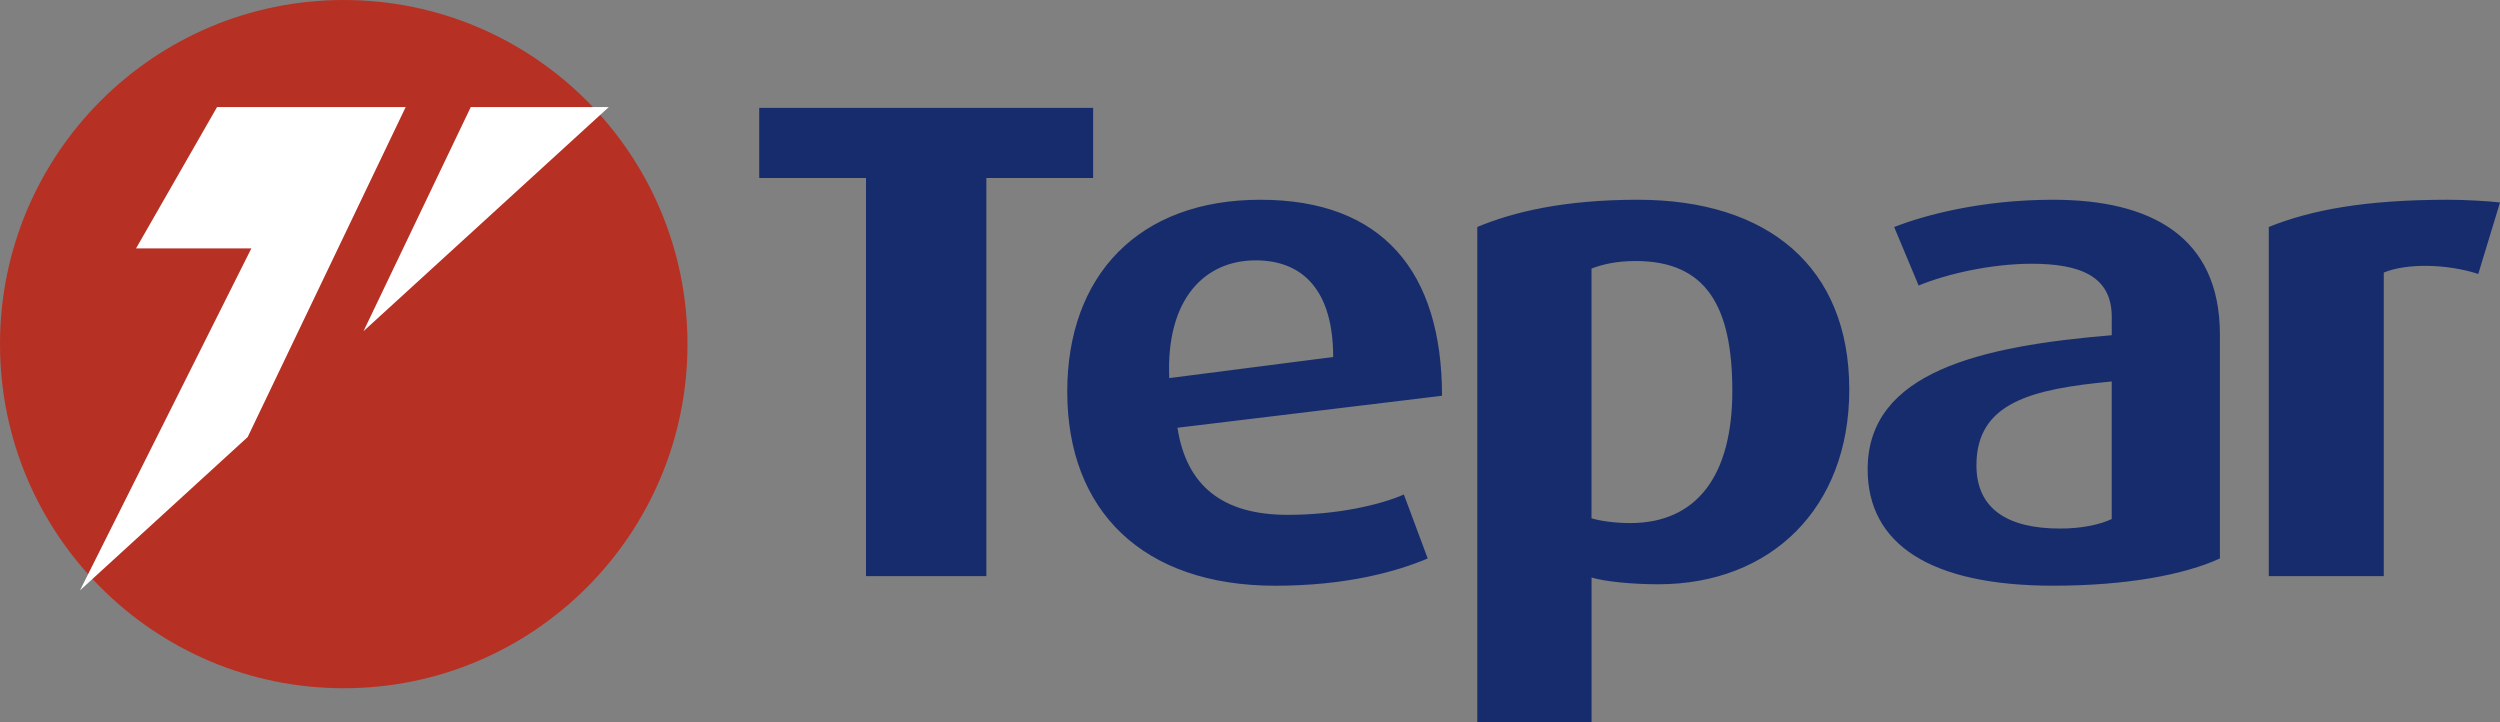 <svg width="240.96" height="69.635" viewBox="0 0 240.96 69.635" fill="none" xmlns="http://www.w3.org/2000/svg" xmlns:xlink="http://www.w3.org/1999/xlink">
	<rect x="0" y="0" width="240.96" height="69.635" fill="#808080" stroke="none"/>
	<desc>
			Created with Pixso.
	</desc>
	<path id="Path 37" d="M235.915 19.253C227.985 19.253 222.736 20.236 218.676 21.877L218.676 55.532L229.756 55.532L229.756 26.274C231.919 25.356 235.849 25.421 238.866 26.404L240.96 19.515C239.845 19.385 237.686 19.253 235.915 19.253ZM197.903 19.253C190.886 19.253 185.45 20.761 182.566 21.877L184.925 27.52C187.612 26.404 191.937 25.421 195.807 25.421C200.462 25.421 203.539 26.602 203.539 30.537L203.539 32.31C190.889 33.361 180.012 35.85 180.012 45.233C180.012 52.447 186.041 56.452 197.905 56.452C204.917 56.452 210.556 55.397 213.963 53.826L213.963 32.238C213.961 22.727 207.211 19.253 197.903 19.253ZM203.537 50.026C202.426 50.549 200.722 50.944 198.558 50.944C193.58 50.944 190.496 49.108 190.496 44.845C190.496 38.802 195.804 37.493 203.537 36.768L203.537 50.026ZM157.858 19.253C150.709 19.253 145.86 20.431 142.388 21.877L142.388 69.635L153.4 69.635L153.4 55.662C154.643 56.052 157.335 56.315 159.819 56.315C170.701 56.315 178.241 48.968 178.241 37.551C178.241 25.747 170.436 19.253 157.858 19.253ZM157.133 50.416C155.687 50.416 154.253 50.218 153.395 49.956L153.395 25.884C154.446 25.489 155.754 25.159 157.66 25.159C164.475 25.159 166.969 29.554 166.969 37.686C166.969 45.823 163.557 50.416 157.133 50.416ZM121.478 19.253C109.748 19.253 102.866 26.535 102.866 37.751C102.866 49.235 110.145 56.455 122.923 56.455C129.803 56.455 134.656 55.076 137.608 53.828L135.311 47.662C133.085 48.64 128.957 49.623 124.107 49.623C117.815 49.623 114.343 46.804 113.49 41.228L138.988 38.146C138.981 26.207 133.278 19.253 121.478 19.253ZM112.697 36.443C112.367 28.831 116.104 25.094 121.022 25.094C125.678 25.094 128.497 28.11 128.497 34.409L112.697 36.443ZM105.36 10.397L73.177 10.397L73.177 17.154L83.469 17.154L83.469 55.532L95.069 55.532L95.069 17.154L105.36 17.154L105.36 10.397Z" fill-rule="evenodd" fill="#162C6C"/>
	<ellipse id="Circle" cx="33.132" cy="33.168" rx="33.132" ry="33.168" fill="#B73024"/>
	<path id="Path 38" d="M45.375 10.32L35.036 31.92L58.676 10.32L45.375 10.32ZM20.92 10.32L13.113 23.942L24.226 23.942L7.711 56.9L23.874 42.122L39.101 10.32L20.92 10.32Z" fill-rule="evenodd" fill="#FFFFFF"/>
	<defs/>
</svg>
